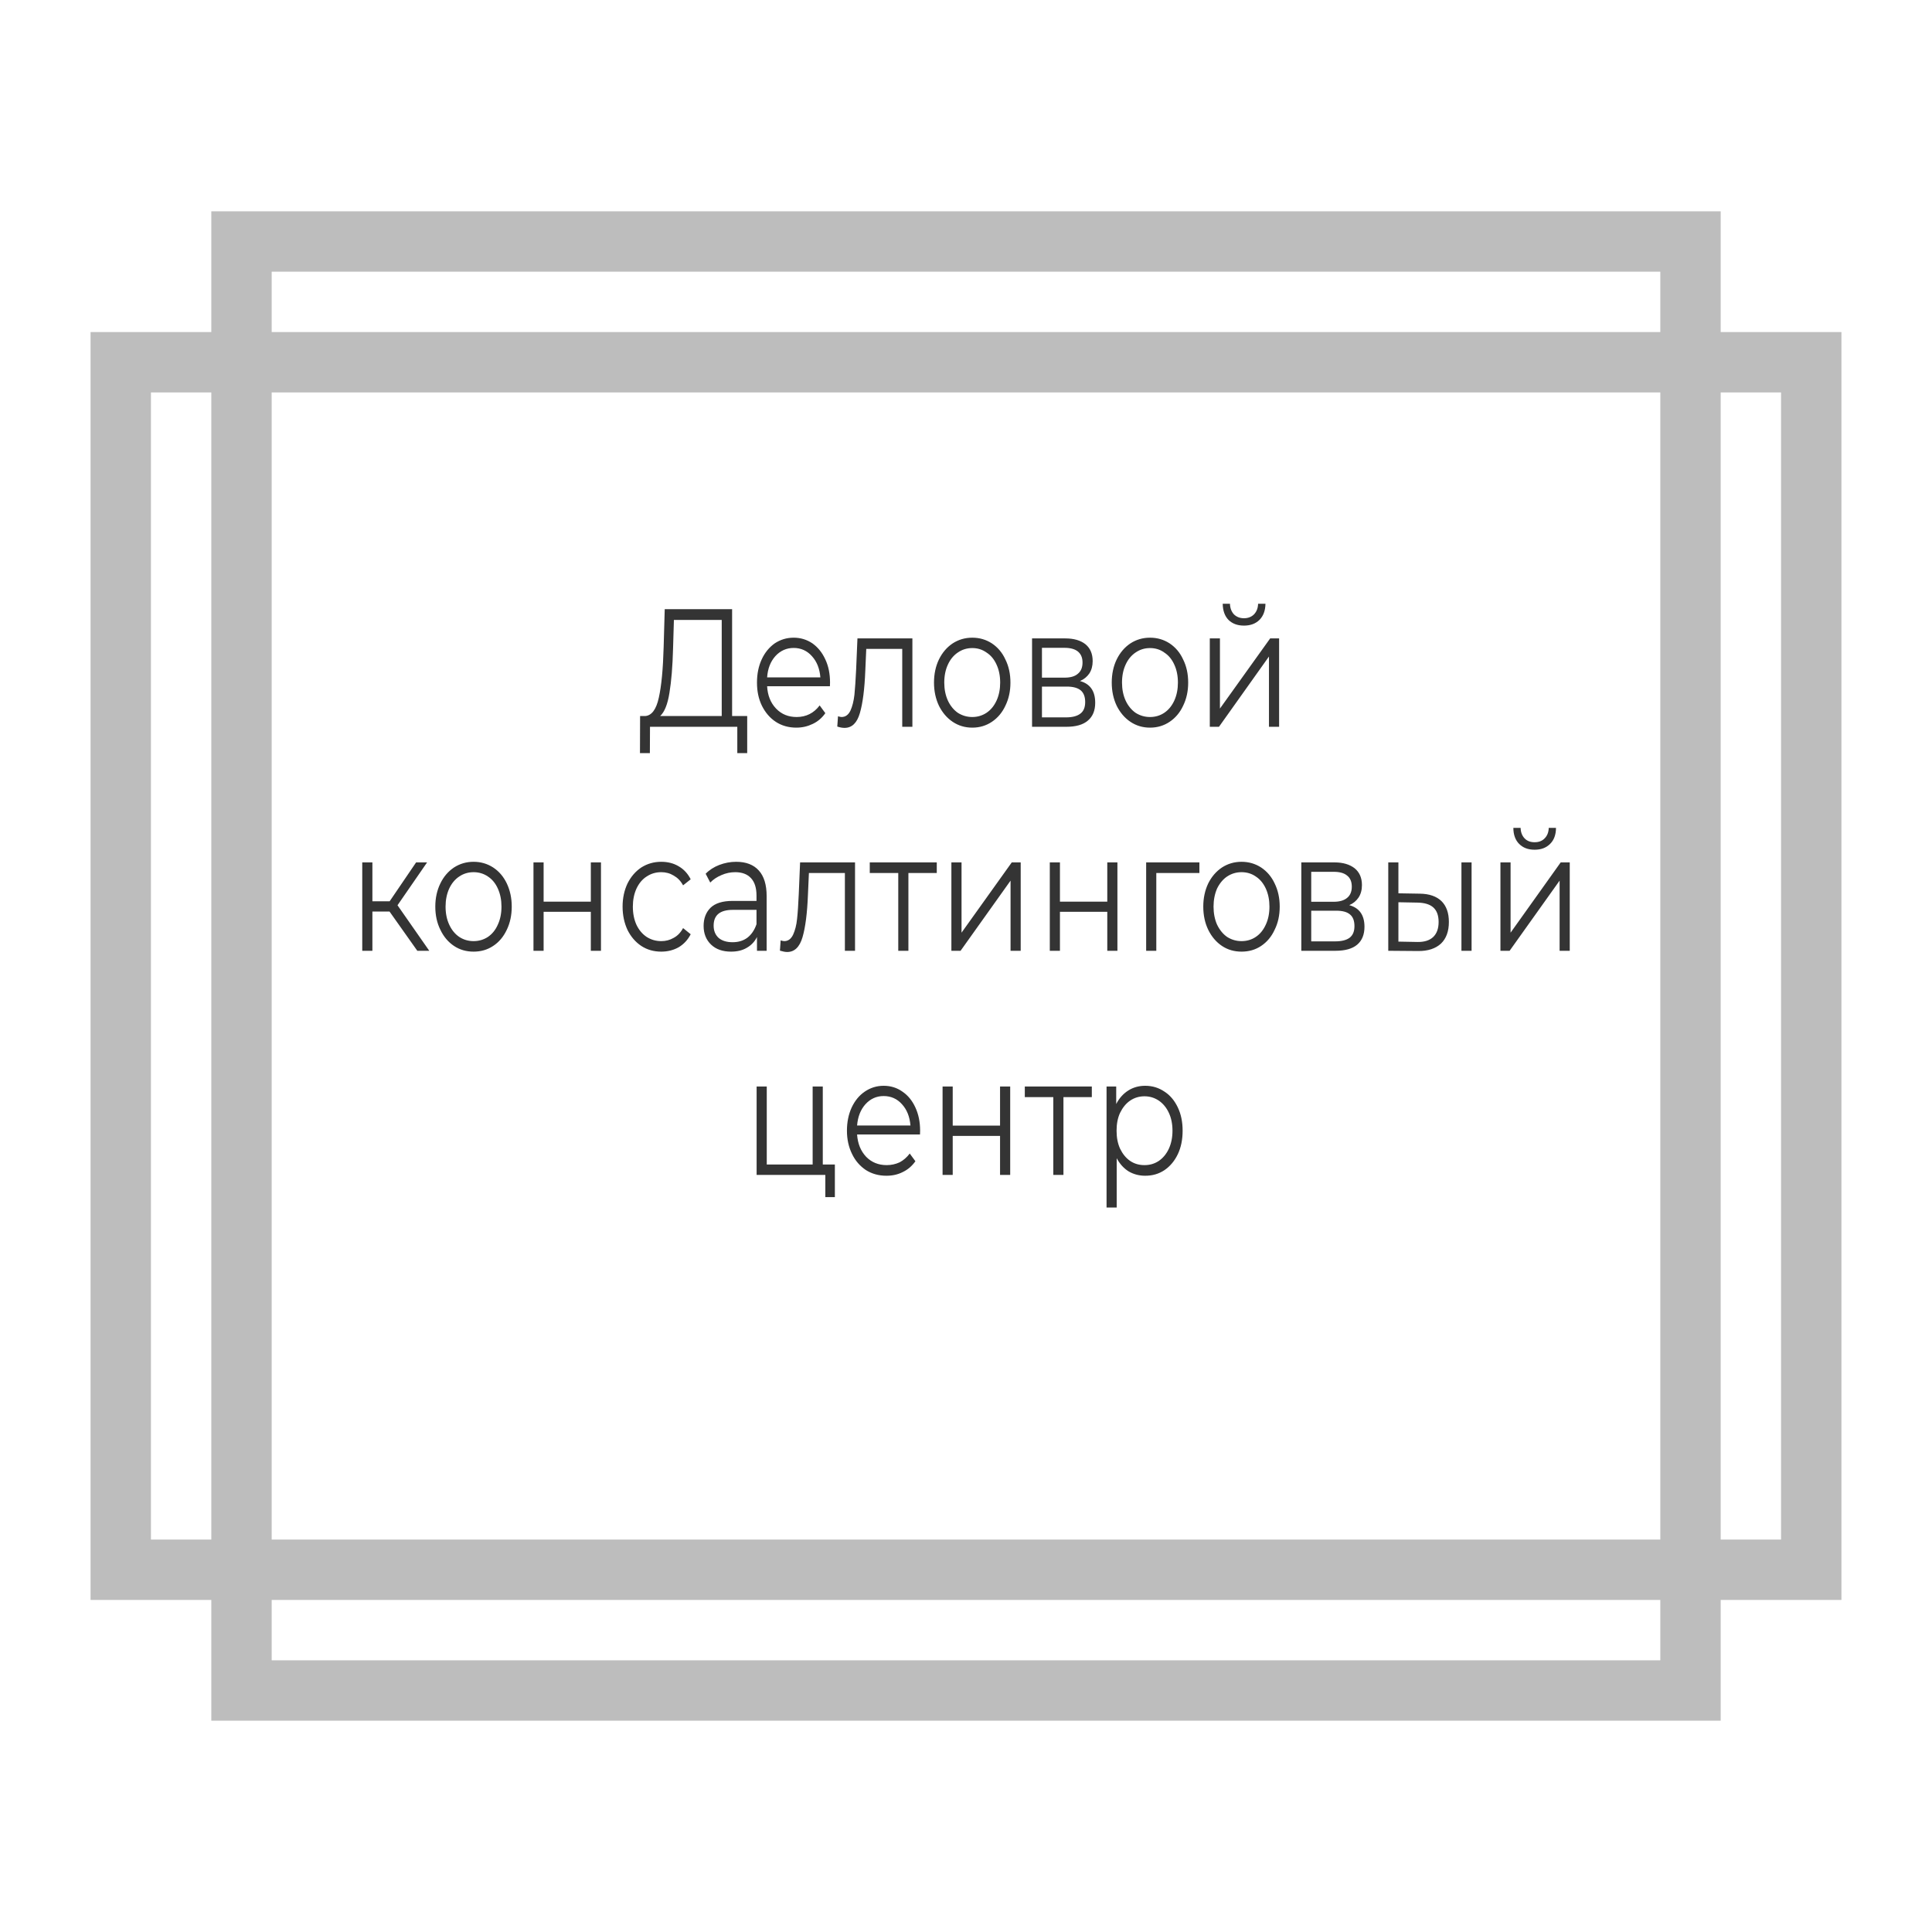 <svg width="16" height="16" viewBox="0 0 16 16" fill="none" xmlns="http://www.w3.org/2000/svg">
<path d="M15 3H1V13H15V3Z" stroke="#BDBDBD" stroke-width="0.5"/>
<path d="M6.188 5.93V6.237H6.106V6.019H5.383L5.382 6.237H5.3L5.301 5.93H5.343C5.397 5.926 5.435 5.875 5.456 5.778C5.478 5.68 5.491 5.54 5.496 5.36L5.505 5.045H6.063V5.93H6.188ZM5.574 5.37C5.57 5.519 5.56 5.641 5.544 5.738C5.529 5.833 5.503 5.897 5.467 5.93H5.977V5.134H5.581L5.574 5.37ZM6.873 5.683H6.353C6.357 5.759 6.382 5.821 6.427 5.868C6.472 5.915 6.529 5.938 6.597 5.938C6.636 5.938 6.672 5.93 6.704 5.914C6.736 5.898 6.764 5.874 6.788 5.842L6.835 5.906C6.808 5.945 6.773 5.975 6.731 5.995C6.69 6.015 6.645 6.026 6.595 6.026C6.531 6.026 6.474 6.01 6.425 5.978C6.376 5.946 6.338 5.901 6.31 5.845C6.282 5.788 6.269 5.724 6.269 5.653C6.269 5.581 6.282 5.517 6.308 5.461C6.334 5.404 6.371 5.36 6.416 5.328C6.463 5.297 6.515 5.281 6.573 5.281C6.63 5.281 6.682 5.297 6.728 5.328C6.773 5.36 6.809 5.404 6.835 5.461C6.861 5.516 6.874 5.58 6.874 5.653L6.873 5.683ZM6.573 5.366C6.513 5.366 6.462 5.389 6.421 5.434C6.381 5.479 6.358 5.537 6.353 5.61H6.794C6.788 5.537 6.765 5.479 6.724 5.434C6.684 5.389 6.633 5.366 6.573 5.366ZM7.556 5.287V6.019H7.472V5.374H7.174L7.166 5.555C7.16 5.707 7.145 5.824 7.121 5.906C7.097 5.988 7.055 6.028 6.994 6.028C6.978 6.028 6.958 6.025 6.934 6.017L6.94 5.932C6.954 5.936 6.964 5.938 6.969 5.938C7.002 5.938 7.026 5.92 7.043 5.885C7.059 5.85 7.07 5.806 7.076 5.754C7.081 5.702 7.086 5.634 7.09 5.548L7.101 5.287H7.556ZM8.052 6.026C7.992 6.026 7.938 6.01 7.89 5.978C7.842 5.946 7.804 5.901 7.776 5.845C7.749 5.788 7.735 5.724 7.735 5.653C7.735 5.581 7.749 5.517 7.776 5.461C7.804 5.404 7.842 5.36 7.89 5.328C7.938 5.297 7.992 5.281 8.052 5.281C8.112 5.281 8.166 5.297 8.214 5.328C8.262 5.36 8.3 5.404 8.326 5.461C8.354 5.517 8.368 5.581 8.368 5.653C8.368 5.724 8.354 5.788 8.326 5.845C8.3 5.901 8.262 5.946 8.214 5.978C8.166 6.01 8.112 6.026 8.052 6.026ZM8.052 5.938C8.096 5.938 8.135 5.926 8.17 5.903C8.206 5.879 8.233 5.845 8.253 5.802C8.273 5.758 8.283 5.708 8.283 5.653C8.283 5.597 8.273 5.547 8.253 5.504C8.233 5.46 8.206 5.427 8.17 5.404C8.135 5.379 8.096 5.367 8.052 5.367C8.008 5.367 7.968 5.379 7.932 5.404C7.898 5.427 7.87 5.46 7.85 5.504C7.83 5.547 7.82 5.597 7.82 5.653C7.82 5.708 7.83 5.758 7.85 5.802C7.87 5.845 7.898 5.879 7.932 5.903C7.968 5.926 8.008 5.938 8.052 5.938ZM8.944 5.64C9.028 5.663 9.07 5.723 9.07 5.82C9.07 5.884 9.05 5.933 9.01 5.967C8.97 6.002 8.91 6.019 8.83 6.019H8.547V5.287H8.822C8.893 5.287 8.948 5.303 8.989 5.335C9.029 5.368 9.049 5.414 9.049 5.475C9.049 5.514 9.04 5.549 9.021 5.578C9.002 5.605 8.977 5.626 8.944 5.64ZM8.629 5.612H8.816C8.864 5.612 8.901 5.602 8.926 5.58C8.952 5.559 8.965 5.528 8.965 5.487C8.965 5.446 8.952 5.416 8.926 5.395C8.901 5.375 8.864 5.365 8.816 5.365H8.629V5.612ZM8.827 5.941C8.88 5.941 8.92 5.931 8.947 5.91C8.974 5.89 8.987 5.858 8.987 5.814C8.987 5.771 8.975 5.739 8.951 5.718C8.926 5.697 8.888 5.686 8.835 5.686H8.629V5.941H8.827ZM9.524 6.026C9.464 6.026 9.41 6.01 9.362 5.978C9.314 5.946 9.276 5.901 9.248 5.845C9.221 5.788 9.207 5.724 9.207 5.653C9.207 5.581 9.221 5.517 9.248 5.461C9.276 5.404 9.314 5.36 9.362 5.328C9.41 5.297 9.464 5.281 9.524 5.281C9.584 5.281 9.638 5.297 9.686 5.328C9.734 5.36 9.772 5.404 9.798 5.461C9.826 5.517 9.84 5.581 9.84 5.653C9.84 5.724 9.826 5.788 9.798 5.845C9.772 5.901 9.734 5.946 9.686 5.978C9.638 6.01 9.584 6.026 9.524 6.026ZM9.524 5.938C9.568 5.938 9.608 5.926 9.642 5.903C9.678 5.879 9.705 5.845 9.725 5.802C9.745 5.758 9.755 5.708 9.755 5.653C9.755 5.597 9.745 5.547 9.725 5.504C9.705 5.46 9.678 5.427 9.642 5.404C9.608 5.379 9.568 5.367 9.524 5.367C9.48 5.367 9.44 5.379 9.404 5.404C9.37 5.427 9.342 5.46 9.322 5.504C9.302 5.547 9.292 5.597 9.292 5.653C9.292 5.708 9.302 5.758 9.322 5.802C9.342 5.845 9.37 5.879 9.404 5.903C9.44 5.926 9.48 5.938 9.524 5.938ZM10.019 5.287H10.103V5.868L10.519 5.287H10.593V6.019H10.509V5.437L10.095 6.019H10.019V5.287ZM10.302 5.181C10.248 5.181 10.206 5.165 10.174 5.134C10.143 5.102 10.127 5.058 10.126 5H10.186C10.187 5.036 10.198 5.065 10.219 5.088C10.241 5.109 10.268 5.12 10.302 5.12C10.336 5.12 10.364 5.109 10.385 5.088C10.407 5.065 10.418 5.036 10.419 5H10.48C10.479 5.058 10.462 5.102 10.43 5.134C10.398 5.165 10.356 5.181 10.302 5.181ZM3.226 7.549H3.084V7.874H3V7.142H3.084V7.464H3.227L3.446 7.142H3.537L3.292 7.497L3.555 7.874H3.456L3.226 7.549ZM3.922 7.881C3.862 7.881 3.808 7.866 3.76 7.834C3.712 7.802 3.674 7.757 3.647 7.7C3.619 7.644 3.605 7.58 3.605 7.508C3.605 7.437 3.619 7.373 3.647 7.316C3.674 7.26 3.712 7.216 3.76 7.184C3.808 7.153 3.862 7.137 3.922 7.137C3.982 7.137 4.036 7.153 4.084 7.184C4.133 7.216 4.17 7.26 4.197 7.316C4.224 7.373 4.238 7.437 4.238 7.508C4.238 7.58 4.224 7.644 4.197 7.7C4.17 7.757 4.133 7.802 4.084 7.834C4.036 7.866 3.982 7.881 3.922 7.881ZM3.922 7.794C3.966 7.794 4.006 7.782 4.041 7.759C4.076 7.735 4.104 7.701 4.123 7.657C4.143 7.614 4.153 7.564 4.153 7.508C4.153 7.453 4.143 7.403 4.123 7.359C4.104 7.316 4.076 7.282 4.041 7.259C4.006 7.235 3.966 7.223 3.922 7.223C3.878 7.223 3.838 7.235 3.803 7.259C3.768 7.282 3.74 7.316 3.72 7.359C3.7 7.403 3.69 7.453 3.69 7.508C3.69 7.564 3.7 7.614 3.72 7.657C3.74 7.701 3.768 7.735 3.803 7.759C3.838 7.782 3.878 7.794 3.922 7.794ZM4.418 7.142H4.502V7.467H4.893V7.142H4.977V7.874H4.893V7.551H4.502V7.874H4.418V7.142ZM5.476 7.881C5.415 7.881 5.36 7.866 5.311 7.834C5.263 7.802 5.225 7.758 5.197 7.702C5.17 7.644 5.156 7.58 5.156 7.508C5.156 7.437 5.17 7.373 5.197 7.316C5.225 7.26 5.263 7.216 5.311 7.184C5.36 7.153 5.415 7.137 5.476 7.137C5.53 7.137 5.578 7.149 5.62 7.174C5.662 7.198 5.696 7.234 5.72 7.282L5.657 7.332C5.637 7.295 5.611 7.269 5.579 7.251C5.548 7.232 5.514 7.223 5.476 7.223C5.431 7.223 5.391 7.235 5.355 7.259C5.319 7.282 5.291 7.316 5.271 7.359C5.251 7.403 5.241 7.453 5.241 7.508C5.241 7.565 5.251 7.615 5.271 7.659C5.291 7.701 5.319 7.735 5.355 7.759C5.391 7.782 5.431 7.794 5.476 7.794C5.514 7.794 5.548 7.785 5.579 7.767C5.611 7.75 5.637 7.723 5.657 7.686L5.72 7.737C5.696 7.784 5.662 7.82 5.62 7.845C5.577 7.869 5.529 7.881 5.476 7.881ZM6.097 7.137C6.178 7.137 6.241 7.161 6.284 7.209C6.327 7.256 6.349 7.327 6.349 7.421V7.874H6.269V7.76C6.25 7.798 6.222 7.828 6.185 7.849C6.148 7.871 6.105 7.881 6.054 7.881C5.985 7.881 5.93 7.862 5.889 7.823C5.848 7.784 5.827 7.732 5.827 7.668C5.827 7.606 5.846 7.556 5.884 7.518C5.923 7.48 5.984 7.461 6.067 7.461H6.265V7.417C6.265 7.353 6.25 7.306 6.22 7.273C6.19 7.24 6.146 7.223 6.089 7.223C6.049 7.223 6.011 7.231 5.975 7.247C5.939 7.262 5.908 7.282 5.882 7.309L5.844 7.236C5.875 7.204 5.913 7.18 5.957 7.163C6.002 7.146 6.048 7.137 6.097 7.137ZM6.067 7.803C6.115 7.803 6.155 7.791 6.189 7.766C6.223 7.74 6.248 7.703 6.265 7.654V7.535H6.07C5.963 7.535 5.91 7.578 5.91 7.666C5.91 7.708 5.924 7.742 5.951 7.767C5.979 7.791 6.018 7.803 6.067 7.803ZM7.081 7.142V7.874H6.997V7.23H6.699L6.691 7.411C6.685 7.563 6.67 7.68 6.646 7.762C6.622 7.843 6.58 7.884 6.519 7.884C6.503 7.884 6.483 7.88 6.459 7.873L6.465 7.788C6.479 7.792 6.489 7.794 6.495 7.794C6.527 7.794 6.551 7.776 6.568 7.741C6.584 7.706 6.596 7.662 6.601 7.61C6.607 7.558 6.611 7.489 6.615 7.404L6.626 7.142H7.081ZM7.758 7.23H7.523V7.874H7.439V7.23H7.203V7.142H7.758V7.23ZM7.879 7.142H7.963V7.724L8.379 7.142H8.453V7.874H8.369V7.293L7.955 7.874H7.879V7.142ZM8.694 7.142H8.778V7.467H9.17V7.142H9.254V7.874H9.17V7.551H8.778V7.874H8.694V7.142ZM9.933 7.23H9.576V7.874H9.492V7.142H9.933V7.23ZM10.282 7.881C10.222 7.881 10.168 7.866 10.12 7.834C10.072 7.802 10.034 7.757 10.006 7.7C9.979 7.644 9.965 7.58 9.965 7.508C9.965 7.437 9.979 7.373 10.006 7.316C10.034 7.26 10.072 7.216 10.12 7.184C10.168 7.153 10.222 7.137 10.282 7.137C10.342 7.137 10.396 7.153 10.444 7.184C10.492 7.216 10.53 7.26 10.556 7.316C10.584 7.373 10.598 7.437 10.598 7.508C10.598 7.58 10.584 7.644 10.556 7.7C10.53 7.757 10.492 7.802 10.444 7.834C10.396 7.866 10.342 7.881 10.282 7.881ZM10.282 7.794C10.326 7.794 10.366 7.782 10.4 7.759C10.436 7.735 10.463 7.701 10.483 7.657C10.503 7.614 10.513 7.564 10.513 7.508C10.513 7.453 10.503 7.403 10.483 7.359C10.463 7.316 10.436 7.282 10.4 7.259C10.366 7.235 10.326 7.223 10.282 7.223C10.238 7.223 10.198 7.235 10.162 7.259C10.128 7.282 10.1 7.316 10.079 7.359C10.06 7.403 10.05 7.453 10.05 7.508C10.05 7.564 10.06 7.614 10.079 7.657C10.1 7.701 10.128 7.735 10.162 7.759C10.198 7.782 10.238 7.794 10.282 7.794ZM11.174 7.496C11.258 7.519 11.3 7.579 11.3 7.675C11.3 7.739 11.28 7.789 11.24 7.823C11.2 7.857 11.14 7.874 11.06 7.874H10.777V7.142H11.052C11.123 7.142 11.178 7.159 11.219 7.191C11.259 7.224 11.279 7.27 11.279 7.33C11.279 7.37 11.27 7.404 11.251 7.433C11.232 7.461 11.207 7.482 11.174 7.496ZM10.859 7.468H11.046C11.094 7.468 11.131 7.457 11.156 7.436C11.182 7.415 11.195 7.384 11.195 7.343C11.195 7.302 11.182 7.271 11.156 7.251C11.131 7.23 11.094 7.22 11.046 7.22H10.859V7.468ZM11.056 7.796C11.11 7.796 11.15 7.786 11.177 7.766C11.204 7.745 11.217 7.713 11.217 7.67C11.217 7.626 11.205 7.594 11.181 7.574C11.156 7.552 11.118 7.542 11.065 7.542H10.859V7.796H11.056ZM11.759 7.401C11.837 7.402 11.896 7.423 11.937 7.462C11.978 7.502 11.999 7.56 11.999 7.635C11.999 7.713 11.977 7.773 11.933 7.815C11.888 7.856 11.825 7.877 11.743 7.876L11.497 7.874V7.142H11.581V7.398L11.759 7.401ZM12.103 7.142H12.187V7.874H12.103V7.142ZM11.739 7.801C11.796 7.802 11.839 7.788 11.869 7.76C11.899 7.731 11.914 7.69 11.914 7.635C11.914 7.581 11.899 7.541 11.87 7.515C11.841 7.489 11.797 7.476 11.739 7.475L11.581 7.472V7.798L11.739 7.801ZM12.426 7.142H12.51V7.724L12.925 7.142H13V7.874H12.916V7.293L12.502 7.874H12.426V7.142ZM12.709 7.037C12.655 7.037 12.613 7.021 12.581 6.989C12.55 6.958 12.533 6.913 12.533 6.856H12.593C12.594 6.892 12.605 6.921 12.626 6.943C12.647 6.965 12.675 6.975 12.709 6.975C12.743 6.975 12.771 6.965 12.792 6.943C12.814 6.921 12.825 6.892 12.826 6.856H12.886C12.886 6.913 12.869 6.958 12.837 6.989C12.805 7.021 12.763 7.037 12.709 7.037ZM6.914 9.644V9.914H6.835V9.73H6.266V8.998H6.35V9.644H6.73V8.998H6.814V9.644H6.914ZM7.619 9.395H7.098C7.103 9.471 7.128 9.532 7.173 9.58C7.218 9.626 7.275 9.649 7.343 9.649C7.382 9.649 7.417 9.641 7.45 9.626C7.482 9.609 7.51 9.585 7.534 9.553L7.581 9.617C7.553 9.656 7.519 9.686 7.477 9.706C7.436 9.727 7.391 9.737 7.341 9.737C7.277 9.737 7.22 9.721 7.171 9.69C7.122 9.657 7.083 9.613 7.056 9.556C7.028 9.499 7.014 9.435 7.014 9.364C7.014 9.293 7.027 9.229 7.053 9.172C7.08 9.115 7.116 9.071 7.162 9.04C7.209 9.008 7.261 8.992 7.318 8.992C7.376 8.992 7.428 9.008 7.473 9.04C7.519 9.071 7.555 9.115 7.581 9.172C7.607 9.228 7.62 9.292 7.62 9.364L7.619 9.395ZM7.318 9.077C7.258 9.077 7.208 9.1 7.167 9.145C7.127 9.19 7.104 9.248 7.098 9.321H7.54C7.534 9.248 7.511 9.19 7.47 9.145C7.43 9.1 7.379 9.077 7.318 9.077ZM7.806 8.998H7.89V9.322H8.282V8.998H8.366V9.73H8.282V9.407H7.89V9.73H7.806V8.998ZM9.042 9.086H8.807V9.73H8.723V9.086H8.487V8.998H9.042V9.086ZM9.484 8.992C9.543 8.992 9.596 9.008 9.643 9.04C9.69 9.07 9.727 9.114 9.754 9.171C9.781 9.227 9.794 9.292 9.794 9.364C9.794 9.437 9.781 9.502 9.754 9.559C9.727 9.615 9.69 9.659 9.643 9.691C9.596 9.722 9.544 9.737 9.484 9.737C9.434 9.737 9.388 9.725 9.347 9.701C9.307 9.676 9.274 9.64 9.248 9.592V10H9.164V8.998H9.244V9.143C9.269 9.094 9.303 9.057 9.344 9.031C9.385 9.005 9.432 8.992 9.484 8.992ZM9.478 9.649C9.522 9.649 9.561 9.638 9.597 9.614C9.632 9.59 9.66 9.556 9.68 9.513C9.7 9.469 9.71 9.42 9.71 9.364C9.71 9.308 9.7 9.259 9.68 9.216C9.66 9.173 9.632 9.139 9.597 9.115C9.561 9.091 9.522 9.079 9.478 9.079C9.434 9.079 9.394 9.091 9.359 9.115C9.324 9.139 9.297 9.173 9.276 9.216C9.256 9.259 9.247 9.308 9.247 9.364C9.247 9.42 9.256 9.469 9.276 9.513C9.297 9.556 9.324 9.59 9.359 9.614C9.394 9.638 9.434 9.649 9.478 9.649Z" fill="#343434"/>
<path d="M2 2L2 14L14 14V2L2 2Z" stroke="#BDBDBD" stroke-width="0.5"/>
</svg>
